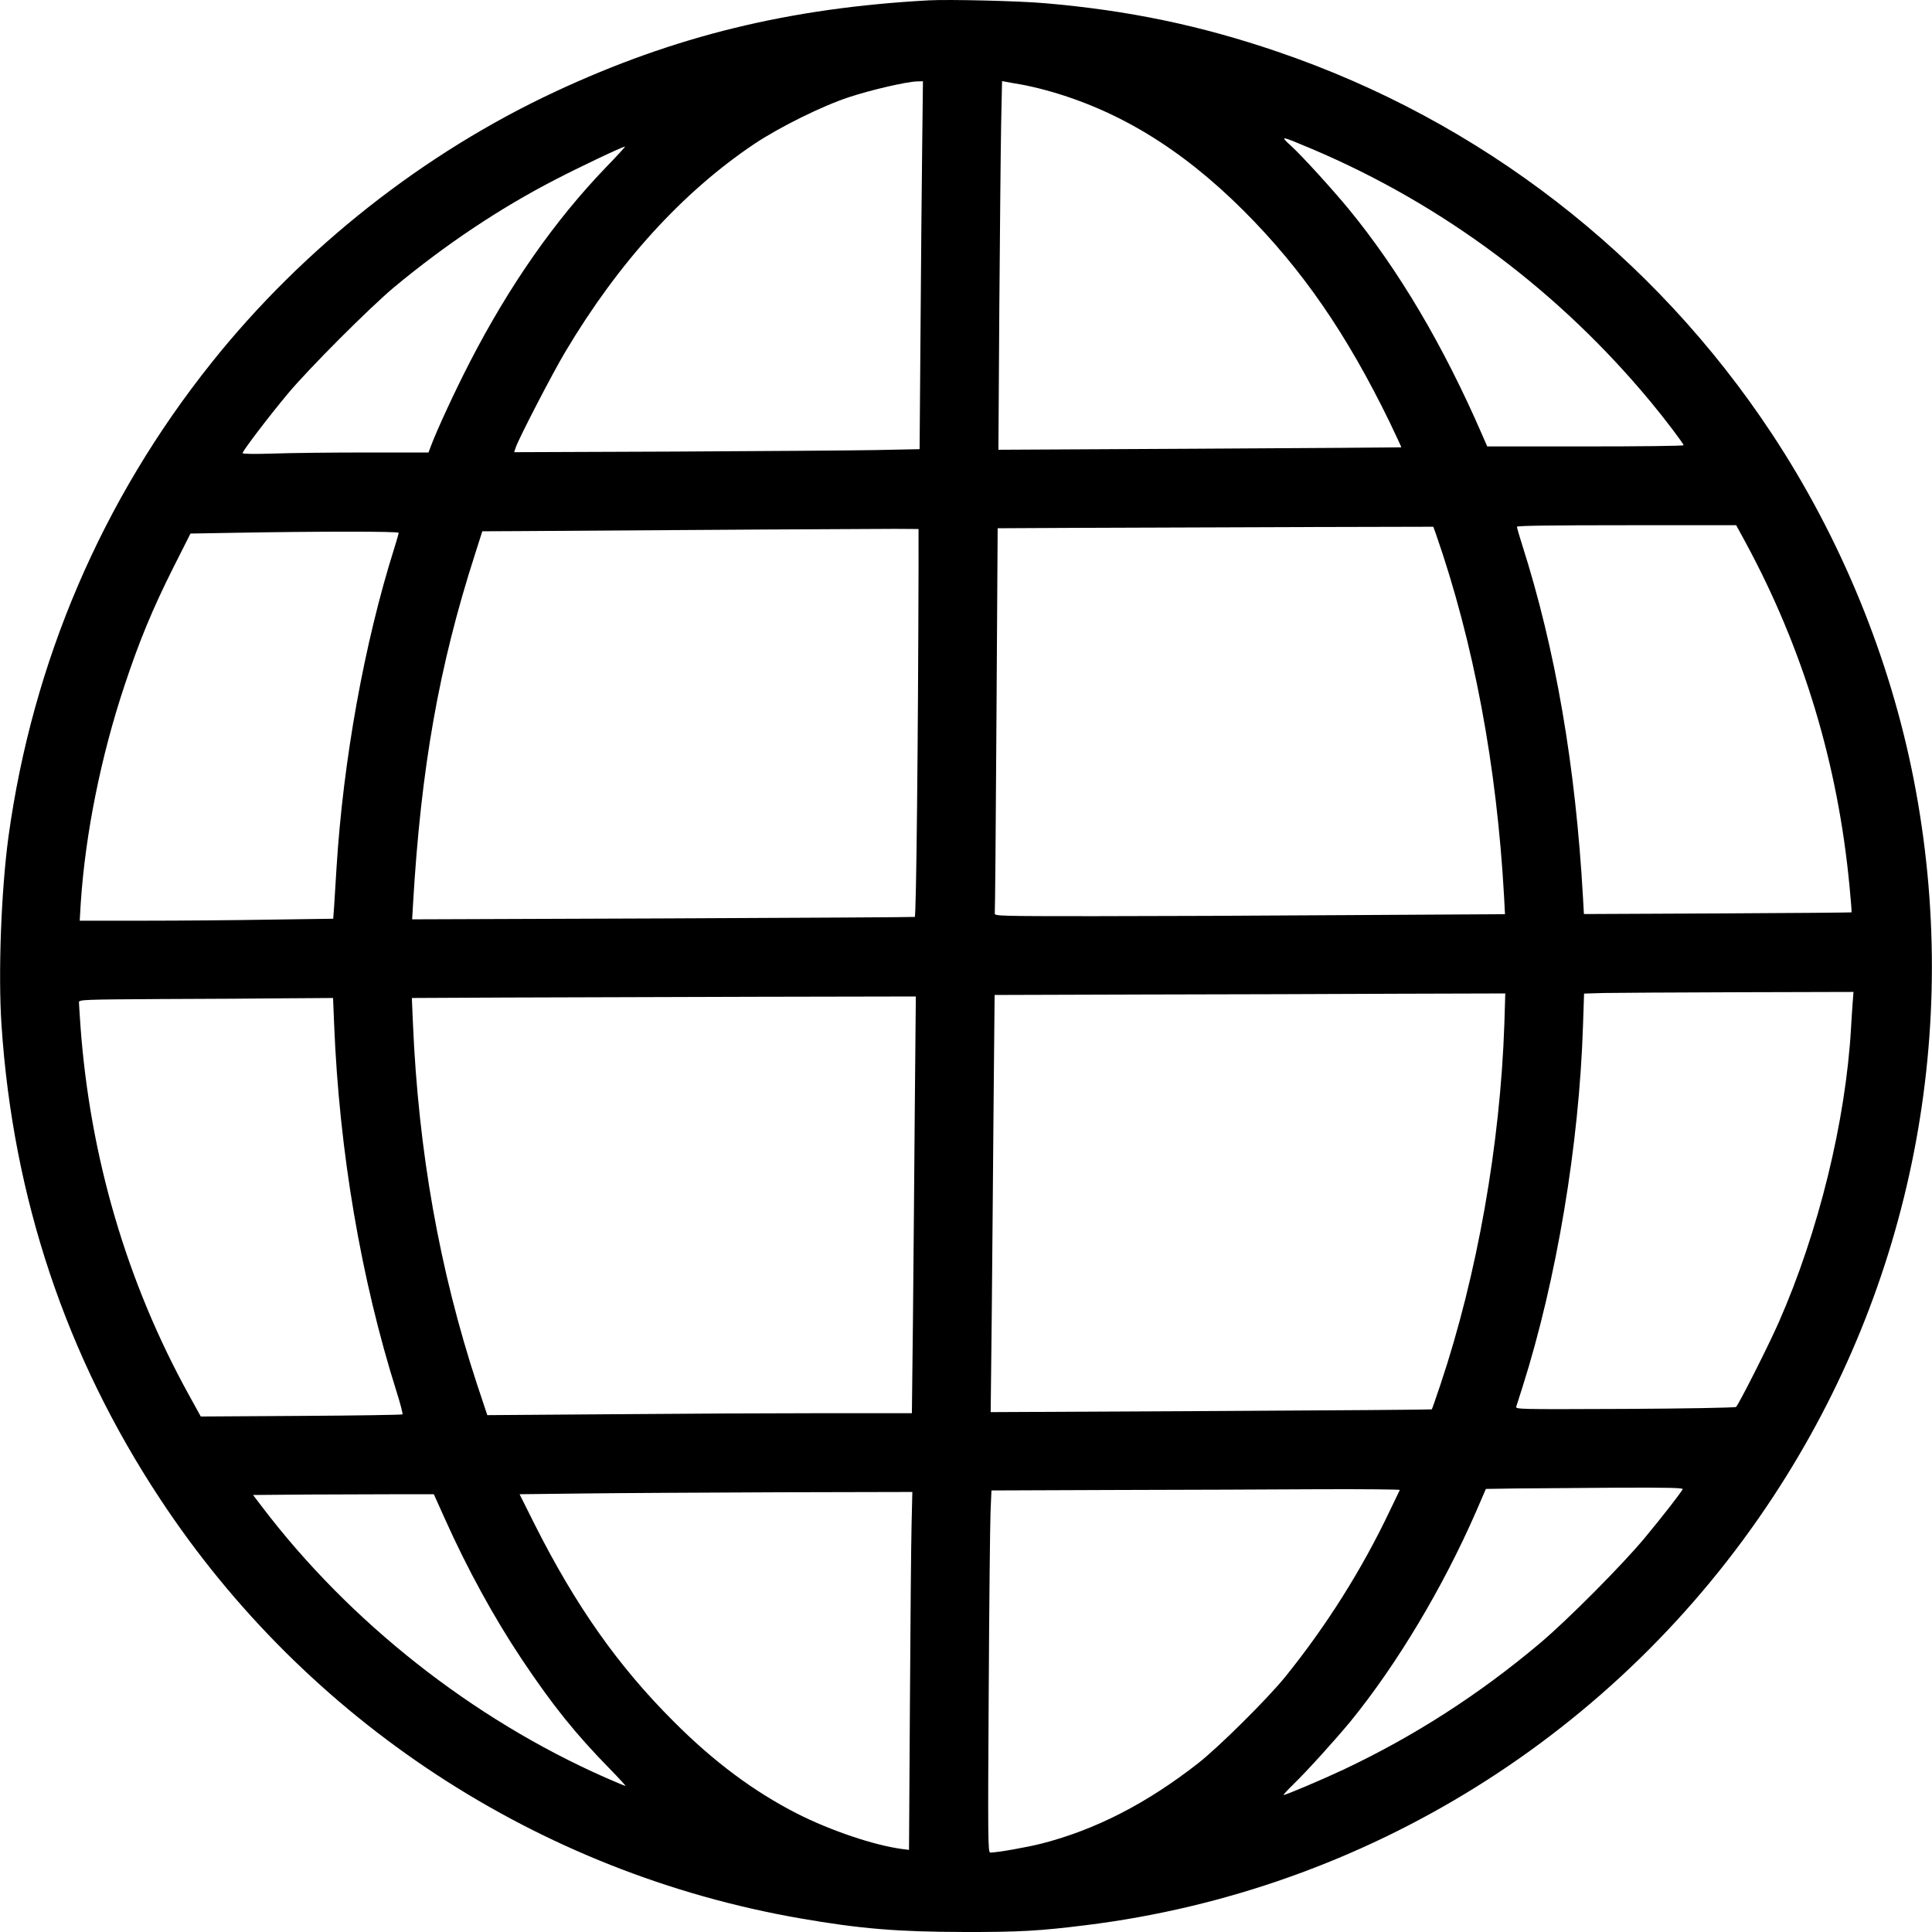 <?xml version="1.0" encoding="UTF-8"?>
<!-- Generator: Adobe Illustrator 16.0.0, SVG Export Plug-In . SVG Version: 6.00 Build 0)  -->
<svg xmlns="http://www.w3.org/2000/svg" xmlns:xlink="http://www.w3.org/1999/xlink" version="1.1" id="レイヤー_1" x="0px" y="0px" width="100px" height="100px" viewBox="590 590 100 100" xml:space="preserve">
<g transform="translate(0,1280) scale(0.1,-0.1)">
	<path d="M6380.849,6899.826c-72.148-3.921-131.68-18.433-193.32-47.212c-68.164-31.763-130.586-80.942-177.881-140.156   c-56.865-71.133-92.783-154.976-105.254-245.483c-3.77-27.769-5.41-70.669-3.604-97.651c5.957-89.326,33.33-171.289,82.031-245.088   c75.684-114.893,195.762-193.643,331.367-217.178c31.055-5.41,50.43-6.973,84.707-7.051c28.311-0.078,39.375,0.547,63.145,3.525   c145.156,17.959,275.195,99.053,355.83,221.885c71.924,109.404,97.881,241.953,72.705,370.967   c-12.324,63.062-37.734,125.015-73.418,179.058c-61.094,92.544-151.055,162.109-255.917,197.798   c-39.688,13.569-77.246,21.411-120.391,25.098C6427.841,6899.514,6390.976,6900.378,6380.849,6899.826z M6377.324,6824.46   c-0.234-18.516-0.625-61.338-0.859-95.215l-0.479-61.729l-22.9-0.469c-12.549-0.234-59.756-0.552-104.932-0.786l-82.041-0.313   l0.859,2.51c1.65,4.863,19.219,38.745,25.654,49.487c27.529,46.274,60.703,82.666,97.871,107.607   c12.949,8.623,34.912,19.526,48.711,24.077c11.533,3.843,30.273,8.159,35.605,8.237l2.9,0.078L6377.324,6824.46z    M6427.919,6856.379c2.813-0.474,8.467-1.729,12.539-2.827c37.578-10.117,70.742-30.19,103.223-62.588   c30.352-30.352,53.33-63.682,75.761-109.8c3.291-6.899,5.957-12.627,5.879-12.705s-47.05-0.391-104.316-0.708l-104.229-0.547   l0.469,73.257c0.313,40.234,0.713,83.135,0.947,95.366l0.469,22.197l2.109-0.391   C6421.875,6857.399,6425.087,6856.848,6427.919,6856.379z M6579.287,6822.81c67.675-28.706,127.832-73.647,175.371-131.133   c6.973-8.394,16.777-21.338,16.777-22.119c0-0.391-22.9-0.63-50.82-0.63h-50.82l-2.676,6.118   c-19.922,45.884-43.047,85.098-68.926,116.626c-8.32,10.117-24.003,27.373-29.726,32.627   C6562.265,6829.948,6562.343,6829.948,6579.287,6822.81z M6213.72,6813.479c-26.582-27.607-50.117-61.26-70.586-101.021   c-7.295-14.121-16.865-34.746-19.922-42.9l-1.416-3.765h-32.227c-17.734,0-39.375-0.234-48.076-0.552   c-9.805-0.313-15.928-0.234-15.928,0.239c0,1.094,13.418,18.745,23.223,30.508c10.732,12.939,42.422,44.629,55.127,55.293   c26.67,22.119,54.434,40.703,83.223,55.605c12.539,6.509,34.971,17.178,36.387,17.256   C6223.837,6824.221,6219.443,6819.357,6213.72,6813.479z M6803.437,6619.362c29.873-55.137,47.92-114.819,53.877-178.193   c0.713-7.217,1.182-13.257,1.025-13.413c-0.156-0.078-31.377-0.391-69.414-0.547l-69.092-0.317l-0.469,8.315   c-3.848,68.394-14.199,128.623-31.533,182.9c-1.494,4.629-2.666,8.784-2.666,9.253c0,0.552,18.75,0.786,56.777,0.786h56.709   L6803.437,6619.362z M6643.212,6623.674c19.6-56.313,31.523-119.995,35.293-187.759l0.469-9.102l-80.625-0.469   c-44.316-0.313-103.847-0.552-132.167-0.552c-48.623,0-51.523,0.083-51.289,1.416c0.156,0.703,0.547,45.879,0.869,100.313   l0.625,99.058l46.748,0.234c25.723,0.078,76.465,0.234,112.773,0.391l65.966,0.156L6643.212,6623.674z M6375.439,6606.97   c-0.225-90.669-1.172-181.333-1.953-181.567c-0.469-0.151-59.219-0.464-130.518-0.781l-129.639-0.469l0.469,8.076   c4.082,69.961,13.34,122.666,31.924,180.464l3.916,12.314l17.021,0.078c86.592,0.63,186.348,1.177,196.396,1.177l12.383-0.078   V6606.97z M6106.347,6624.226c0-0.396-1.016-4.004-2.275-8.003c-15.527-49.175-26.426-109.8-29.883-165.327   c-0.469-7.529-1.016-16.553-1.25-20.078l-0.469-6.353l-32.939-0.469c-18.203-0.313-47.764-0.552-65.654-0.552h-32.617l0.547,9.253   c2.354,35.61,10.43,75.845,22.588,112.314c7.764,23.447,14.59,39.844,25.488,61.563l8.711,17.256l22.656,0.396   C6065.41,6625.007,6106.347,6625.007,6106.347,6624.226z M6858.964,6381.325c-0.234-2.979-0.625-8.857-0.859-13.174   c-2.744-48.467-16.865-105.957-37.412-152.549c-5.254-12.002-20.859-42.822-22.119-43.838c-0.469-0.391-26.357-0.859-57.49-1.016   c-56.621-0.234-56.699-0.234-56.23,1.328c0.234,0.859,1.641,5.254,3.135,9.805c17.725,55.84,29.404,125.645,31.377,187.441   l0.547,16.396l10.273,0.313c5.645,0.078,37.012,0.313,69.727,0.391l59.453,0.156L6858.964,6381.325z M6678.661,6370.192   c-2.129-62.588-14.043-129.951-33.027-186.67c-2.344-6.973-4.395-12.93-4.551-13.008c-0.156-0.156-51.523-0.557-114.267-0.869   l-114.043-0.557l0.557,50.117c0.234,27.539,0.703,76.162,0.938,107.93l0.547,57.871l76.553,0.234   c42.119,0.078,101.572,0.234,132.158,0.4l55.605,0.156L6678.661,6370.192z M6373.486,6325.251   c-0.234-32.471-0.703-81.016-0.938-107.842l-0.557-48.867h-45.254c-24.863,0-74.355-0.234-109.883-0.547l-64.629-0.469   l-5.322,15.996c-19.453,59.219-30.361,120.625-33.184,187.139l-0.547,12.783l48.936,0.234c26.904,0.078,85.645,0.234,130.43,0.391   l81.494,0.156L6373.486,6325.251z M6072.939,6369.958c2.666-66.123,13.887-131.846,32.314-190.273   c1.953-6.201,3.369-11.533,3.057-11.768c-0.234-0.234-23.838-0.625-52.393-0.781l-51.992-0.313l-6.045,10.977   c-32.227,58.281-51.289,123.291-56.23,191.133c-0.391,6.045-0.791,11.602-0.791,12.314c0,1.338,2.666,1.416,42.197,1.65   c23.145,0.078,52.783,0.234,65.732,0.391l23.604,0.156L6072.939,6369.958z M6770.966,6129.177   c-1.563-2.666-10.977-14.746-19.453-24.941c-11.602-14.033-40.391-42.979-54.59-54.902   c-31.602-26.592-65.088-48.076-101.641-65.332c-10.82-5.098-29.726-13.096-30.898-13.096c-0.313,0,2.031,2.588,5.254,5.723   c6.66,6.426,21.64,22.988,29.335,32.314c24.15,29.648,47.91,69.404,65.098,108.779l5.02,11.611l15.293,0.234   c8.379,0.078,31.445,0.234,51.211,0.391C6764.149,6130.114,6771.435,6129.88,6770.966,6129.177z M6624.54,6128.786   c-0.234-0.4-2.51-5.186-5.176-10.752c-14.434-30.43-32.783-59.521-54.121-85.957c-9.18-11.367-34.746-36.699-45.254-44.863   c-26.504-20.703-52.939-34.268-80.703-41.406c-7.607-1.963-23.291-4.707-26.748-4.707c-1.172,0-1.25,7.607-0.781,82.588   c0.234,45.332,0.703,87.529,0.938,93.643l0.479,11.211l64.072,0.244c35.215,0.078,82.822,0.234,105.811,0.391   C6606.024,6129.255,6624.696,6129.099,6624.54,6128.786z M6371.835,6111.14c-0.234-9.18-0.625-50.898-0.859-92.715l-0.469-75.918   l-3.691,0.469c-14.355,1.895-36.855,9.492-54.199,18.281c-22.275,11.377-43.057,26.738-63.916,47.686   c-28.623,28.545-50.664,59.756-71.924,101.963l-7.842,15.684l33.174,0.391c18.281,0.234,64.082,0.469,101.729,0.625l68.389,0.156   L6371.835,6111.14z M6130.195,6114.03c11.768-26.27,25.41-51.123,39.922-72.93c15.918-23.77,27.598-38.359,45.488-56.631   c4.785-4.863,8.389-8.857,8.154-8.857c-0.313,0-5.098,1.953-10.586,4.395c-68.701,30.352-132.08,80.313-177.412,139.912   l-4.785,6.279l28.867,0.234c15.84,0.078,36.943,0.156,46.738,0.156h17.969L6130.195,6114.03z"></path>
</g>
</svg>
